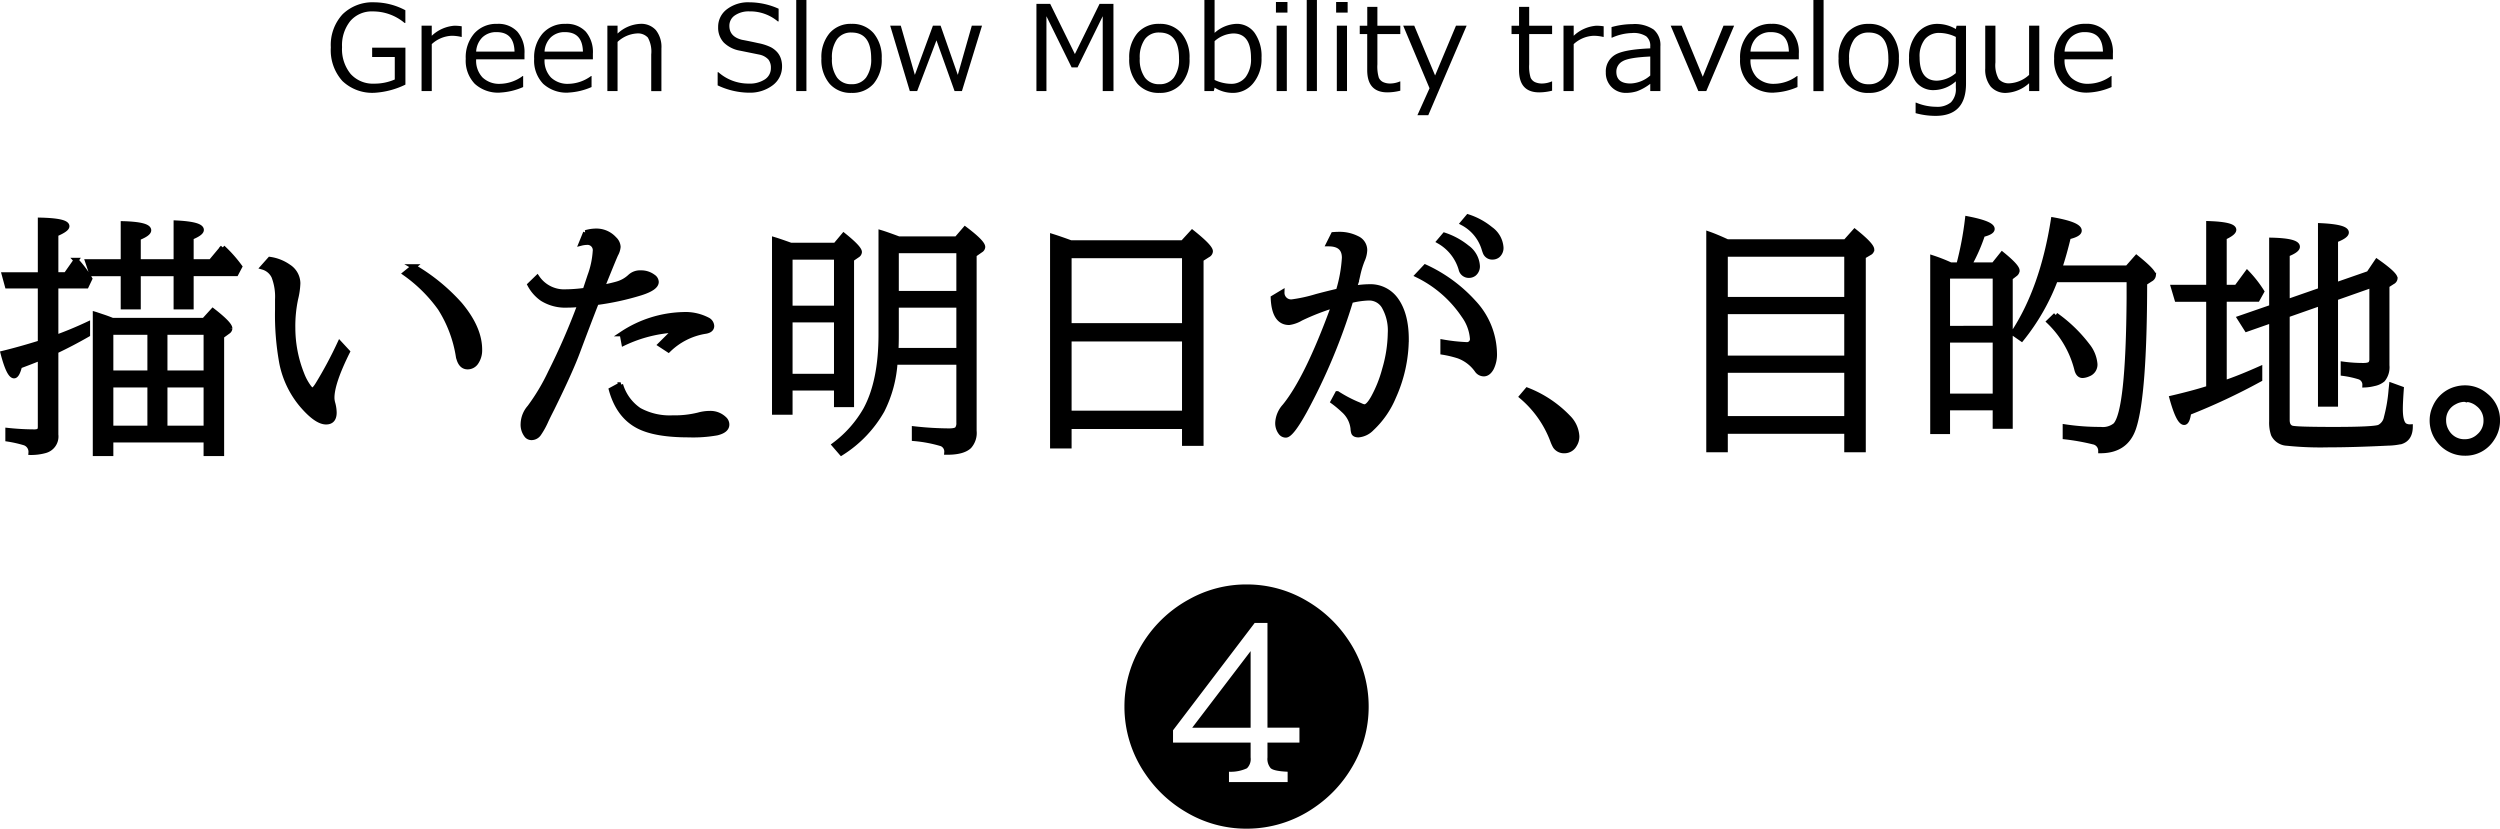 <svg xmlns="http://www.w3.org/2000/svg" width="506.229" height="167.799" viewBox="0 0 506.229 167.799">
  <g id="グループ_3894" data-name="グループ 3894" transform="translate(-432.582 -275.336)">
    <path id="パス_897" data-name="パス 897" d="M-169.324-1.312A16.487,16.487,0,0,1-175.535.34a8.751,8.751,0,0,1-6.557-2.391,9.317,9.317,0,0,1-2.338-6.8,9.162,9.162,0,0,1,2.379-6.7,8.708,8.708,0,0,1,6.516-2.426,13.543,13.543,0,0,1,6.2,1.605V-13.8h-.164a9.915,9.915,0,0,0-6.41-2.332,5.714,5.714,0,0,0-4.576,1.945,7.826,7.826,0,0,0-1.67,5.273,7.922,7.922,0,0,0,1.74,5.443,6.054,6.054,0,0,0,4.775,1.963,10.287,10.287,0,0,0,4.16-.844V-6.9h-4.582V-8.8h6.738ZM-166.055,0V-13.242h2.063V-11.2a7.49,7.49,0,0,1,4.582-2.039,9.628,9.628,0,0,1,1.488.117v2.156H-158a8.375,8.375,0,0,0-1.969-.234,6.318,6.318,0,0,0-4.02,1.688V0ZM-155-7.992h7.77q-.094-3.949-3.621-3.949a4,4,0,0,0-2.883,1.055A4.387,4.387,0,0,0-155-7.992Zm4.84,8.3a7.012,7.012,0,0,1-5.127-1.787,6.762,6.762,0,0,1-1.822-5.057,7.37,7.37,0,0,1,1.746-5.162,5.961,5.961,0,0,1,4.629-1.916,5.261,5.261,0,0,1,4.072,1.57,6.369,6.369,0,0,1,1.447,4.477v1.137H-155a4.945,4.945,0,0,0,1.295,3.674,4.864,4.864,0,0,0,3.58,1.283,7.921,7.921,0,0,0,4.547-1.582h.094V-.82A13.251,13.251,0,0,1-150.164.3Zm9.012-8.3h7.77q-.094-3.949-3.621-3.949a4,4,0,0,0-2.883,1.055A4.387,4.387,0,0,0-141.152-7.992Zm4.84,8.3a7.012,7.012,0,0,1-5.127-1.787,6.762,6.762,0,0,1-1.822-5.057,7.37,7.37,0,0,1,1.746-5.162,5.961,5.961,0,0,1,4.629-1.916,5.261,5.261,0,0,1,4.072,1.57,6.369,6.369,0,0,1,1.447,4.477v1.137h-9.785a4.945,4.945,0,0,0,1.295,3.674,4.864,4.864,0,0,0,3.58,1.283,7.921,7.921,0,0,0,4.547-1.582h.094V-.82A13.251,13.251,0,0,1-136.312.3Zm18.82-.3h-2.062V-7.418a5.859,5.859,0,0,0-.68-3.416,2.721,2.721,0,0,0-2.238-.838,6.265,6.265,0,0,0-3.9,1.711V0h-2.062V-13.242h2.063v1.594a7.2,7.2,0,0,1,4.605-1.969,3.963,3.963,0,0,1,3.164,1.283,5.5,5.5,0,0,1,1.113,3.709Zm17.637.316A15.176,15.176,0,0,1-106.1-1.16V-3.82h.152a9.174,9.174,0,0,0,6.117,2.3,5.592,5.592,0,0,0,3.311-.861,2.686,2.686,0,0,0,1.2-2.291A2.665,2.665,0,0,0-95.83-6.4a3.411,3.411,0,0,0-1.775-.979l-3.937-.8a6.153,6.153,0,0,1-3.322-1.658A4.371,4.371,0,0,1-106-12.961a4.428,4.428,0,0,1,1.758-3.6,7.072,7.072,0,0,1,4.582-1.418,14.547,14.547,0,0,1,5.906,1.3v2.566h-.164a8.7,8.7,0,0,0-5.742-2.027,4.921,4.921,0,0,0-2.947.809,2.5,2.5,0,0,0-1.119,2.121q0,2.191,2.555,2.824,1.477.27,3.287.674a10.226,10.226,0,0,1,2.59.844,4.706,4.706,0,0,1,1.266,1A3.769,3.769,0,0,1-93.3-6.586,4.943,4.943,0,0,1-93.059-5,4.7,4.7,0,0,1-94.922-1.2,7.592,7.592,0,0,1-99.855.316ZM-88.125,0h-2.062V-18.445h2.063Zm9.141.363a5.636,5.636,0,0,1-4.465-1.869,7.468,7.468,0,0,1-1.641-5.1,7.5,7.5,0,0,1,1.652-5.121,5.62,5.62,0,0,1,4.453-1.887,5.636,5.636,0,0,1,4.453,1.875,7.493,7.493,0,0,1,1.652,5.133,7.442,7.442,0,0,1-1.646,5.115A5.657,5.657,0,0,1-78.984.363Zm0-12.223a3.484,3.484,0,0,0-2.941,1.348,6.329,6.329,0,0,0-1.031,3.9,6.262,6.262,0,0,0,1.031,3.867,3.484,3.484,0,0,0,2.941,1.348,3.484,3.484,0,0,0,2.941-1.348,6.262,6.262,0,0,0,1.031-3.867Q-75.012-11.859-78.984-11.859Zm26.414-1.383L-56.637,0h-1.488l-3.668-10.277L-65.7,0h-1.488l-3.973-13.242h2.145l2.848,9.961,3.656-9.961h1.559l3.48,9.961,2.836-9.961ZM-25.945,0h-2.18V-15.164L-33.223-4.8h-1.2l-5.1-10.359V0h-2.027V-17.66h2.789l5,10.16,4.992-10.16h2.813Zm9.293.363a5.636,5.636,0,0,1-4.465-1.869,7.468,7.468,0,0,1-1.641-5.1,7.5,7.5,0,0,1,1.652-5.121,5.62,5.62,0,0,1,4.453-1.887A5.636,5.636,0,0,1-12.2-11.742a7.493,7.493,0,0,1,1.652,5.133,7.442,7.442,0,0,1-1.646,5.115A5.657,5.657,0,0,1-16.652.363Zm0-12.223a3.484,3.484,0,0,0-2.941,1.348,6.329,6.329,0,0,0-1.031,3.9,6.262,6.262,0,0,0,1.031,3.867,3.484,3.484,0,0,0,2.941,1.348,3.484,3.484,0,0,0,2.941-1.348A6.262,6.262,0,0,0-12.68-6.609Q-12.68-11.859-16.652-11.859ZM-5.461-.7l-.176.7h-1.9V-18.445h2.063v6.656a7.07,7.07,0,0,1,4.395-1.828,4.425,4.425,0,0,1,3.721,1.84A8.187,8.187,0,0,1,4.031-6.738,7.645,7.645,0,0,1,2.355-1.605,5.237,5.237,0,0,1-1.793.363,6.891,6.891,0,0,1-5.461-.7Zm-.012-9.41v7.852a8.043,8.043,0,0,0,3.258.785A3.656,3.656,0,0,0,.814-2.836,6.027,6.027,0,0,0,1.9-6.68q0-4.992-3.574-4.992A5.993,5.993,0,0,0-5.473-10.113ZM9.281-15.891H6.949v-2.145H9.281ZM9.152,0H7.09V-13.242H9.152Zm6.094,0H13.184V-18.445h2.063Zm6.223-15.891H19.137v-2.145h2.332ZM21.34,0H19.277V-13.242H21.34Zm8.191.258q-4.1,0-4.1-4.512v-7.3H23.918v-1.687h1.523v-3.809h2.051v3.809h4.641v1.688H27.492v6.129a7.849,7.849,0,0,0,.287,2.7,1.835,1.835,0,0,0,.873.9,3.411,3.411,0,0,0,1.5.287,5.139,5.139,0,0,0,1.91-.422h.07V-.082A11.025,11.025,0,0,1,29.531.258Zm16.031-13.5L37.793,4.887h-2.2L38.051-.574,32.719-13.242h2.238L39.176-3.164l4.23-10.078ZM60.27.258q-4.1,0-4.1-4.512v-7.3H54.656v-1.687H56.18v-3.809H58.23v3.809h4.641v1.688H58.23v6.129a7.849,7.849,0,0,0,.287,2.7,1.835,1.835,0,0,0,.873.9,3.411,3.411,0,0,0,1.5.287,5.139,5.139,0,0,0,1.91-.422h.07V-.082A11.025,11.025,0,0,1,60.27.258ZM65.18,0V-13.242h2.063V-11.2a7.49,7.49,0,0,1,4.582-2.039,9.628,9.628,0,0,1,1.488.117v2.156H73.23a8.375,8.375,0,0,0-1.969-.234,6.318,6.318,0,0,0-4.02,1.688V0ZM82.746-3.152V-7q-4.371.2-5.619.967a2.372,2.372,0,0,0-1.248,2.115q0,2.379,2.883,2.379A6.428,6.428,0,0,0,82.746-3.152Zm0,3.152V-1.477A10,10,0,0,1,80.027.041a7.455,7.455,0,0,1-2.168.322A3.989,3.989,0,0,1,74.918-.809a4.033,4.033,0,0,1-1.172-2.977,3.907,3.907,0,0,1,1.74-3.475q1.74-1.166,7.26-1.389v-.4a2.472,2.472,0,0,0-.82-2.045,4.708,4.708,0,0,0-2.883-.662A10.542,10.542,0,0,0,75-10.816h-.094v-2.145a16.019,16.019,0,0,1,4.219-.6,6.859,6.859,0,0,1,4.307,1.1,4.1,4.1,0,0,1,1.365,3.4V0Zm16.98-13.242L94.09,0H92.484l-5.6-13.242h2.238L93.375-2.906l4.2-10.336Zm3.316,5.25h7.77q-.094-3.949-3.621-3.949a4,4,0,0,0-2.883,1.055A4.387,4.387,0,0,0,103.043-7.992Zm4.84,8.3a7.012,7.012,0,0,1-5.127-1.787,6.762,6.762,0,0,1-1.822-5.057A7.37,7.37,0,0,1,102.68-11.7a5.961,5.961,0,0,1,4.629-1.916,5.261,5.261,0,0,1,4.072,1.57,6.369,6.369,0,0,1,1.447,4.477v1.137h-9.785a4.945,4.945,0,0,0,1.295,3.674,4.864,4.864,0,0,0,3.58,1.283,7.921,7.921,0,0,0,4.547-1.582h.094V-.82A13.251,13.251,0,0,1,107.883.3Zm9.961-.3h-2.062V-18.445h2.063Zm9.141.363a5.636,5.636,0,0,1-4.465-1.869,7.468,7.468,0,0,1-1.641-5.1,7.5,7.5,0,0,1,1.652-5.121,5.62,5.62,0,0,1,4.453-1.887,5.636,5.636,0,0,1,4.453,1.875,7.493,7.493,0,0,1,1.652,5.133,7.442,7.442,0,0,1-1.646,5.115A5.657,5.657,0,0,1,126.984.363Zm0-12.223a3.484,3.484,0,0,0-2.941,1.348,6.329,6.329,0,0,0-1.031,3.9,6.262,6.262,0,0,0,1.031,3.867,3.484,3.484,0,0,0,2.941,1.348,3.484,3.484,0,0,0,2.941-1.348,6.262,6.262,0,0,0,1.031-3.867Q130.957-11.859,126.984-11.859ZM146.684-1.5q0,6.516-6.176,6.516a15.148,15.148,0,0,1-4.031-.551V2.332h.094a10.6,10.6,0,0,0,4.055.844,4.319,4.319,0,0,0,3.012-.908,3.83,3.83,0,0,0,.984-2.936V-1.98A6.829,6.829,0,0,1,140.18-.2a4.4,4.4,0,0,1-3.691-1.734,7.7,7.7,0,0,1-1.336-4.8,7.335,7.335,0,0,1,1.646-4.975,5.185,5.185,0,0,1,4.084-1.9,7.416,7.416,0,0,1,3.738,1.043l.152-.668h1.91Zm-2.062-2.145v-7.324a7.8,7.8,0,0,0-3.258-.809,3.709,3.709,0,0,0-3.006,1.277,5.539,5.539,0,0,0-1.072,3.656q0,4.734,3.516,4.734A6.237,6.237,0,0,0,144.621-3.645ZM161.52,0h-2.062V-1.594A7.419,7.419,0,0,1,154.852.363,3.956,3.956,0,0,1,151.676-.92a5.481,5.481,0,0,1-1.1-3.674v-8.648h2.063V-5.8a5.732,5.732,0,0,0,.686,3.387,2.734,2.734,0,0,0,2.232.832,6.322,6.322,0,0,0,3.9-1.7v-9.961h2.063Zm5.121-7.992h7.77q-.094-3.949-3.621-3.949a4,4,0,0,0-2.883,1.055A4.387,4.387,0,0,0,166.641-7.992ZM171.48.3a7.012,7.012,0,0,1-5.127-1.787,6.762,6.762,0,0,1-1.822-5.057,7.37,7.37,0,0,1,1.746-5.162,5.961,5.961,0,0,1,4.629-1.916,5.261,5.261,0,0,1,4.072,1.57,6.369,6.369,0,0,1,1.447,4.477v1.137h-9.785a4.945,4.945,0,0,0,1.295,3.674,4.864,4.864,0,0,0,3.58,1.283,7.921,7.921,0,0,0,4.547-1.582h.094V-.82A13.251,13.251,0,0,1,171.48.3Z" transform="translate(684 293.782)"/>
    <g id="グループ_3474" data-name="グループ 3474" transform="translate(432 317.829)">
      <path id="パス_896" data-name="パス 896" d="M-154.967,1.644V4.408h-3.163V-23.807q.249.075,1.345.448,1,.324,2.117.772h18.577l1.768-1.942q3.461,2.689,3.461,3.586a.828.828,0,0,1-.4.647l-1.27.921V4.408h-3.163V1.644Zm10.957-13.572h8.317v-8.218h-8.317Zm0,2.44V-.747h8.317V-9.488Zm-3.063,8.741V-9.488h-7.894V-.747Zm0-11.181v-8.218h-7.894v8.218ZM-166.1-29.534v10.409q3.188-1.146,6.425-2.665V-19.7q-3.212,1.843-6.425,3.362V.573A2.967,2.967,0,0,1-168.29,3.81a10.482,10.482,0,0,1-2.864.374,1.913,1.913,0,0,0-1.27-1.942,24.721,24.721,0,0,0-3.412-.772V-.3a52.2,52.2,0,0,0,5.4.3q.9,0,1.1-.473a2.155,2.155,0,0,0,.075-.647V-14.941q-2.092.847-4.184,1.619-.5,1.992-1.121,1.992-1.046,0-2.241-4.582,3.461-.847,7.545-2.117v-11.5h-6.674l-.623-2.291h7.3V-42.882q5.4.125,5.4,1.245,0,.647-2.241,1.594v8.218h2.042l2.042-2.914A21.026,21.026,0,0,1-159.226-31l-.7,1.469Zm13.622-2.49h-6.375l-.822-2.44h7.2V-42.16q5.18.149,5.18,1.345,0,.7-2.117,1.544v4.806h7.645v-7.844q5.13.249,5.13,1.419,0,.672-2.067,1.519v4.906h3.984l2.391-2.864a26.516,26.516,0,0,1,3.461,3.885l-.747,1.419h-9.089V-25.3h-3.063v-6.724h-7.645V-25.3h-3.063Zm45.422,15.813q-3.138,6.3-3.138,9.313a4.39,4.39,0,0,0,.149,1.046,7.491,7.491,0,0,1,.3,1.942q0,1.917-1.644,1.917-1.942,0-4.856-3.387a18.924,18.924,0,0,1-4.109-8.492,54.1,54.1,0,0,1-.872-10.932V-26.82a11.33,11.33,0,0,0-.722-4.607,3.55,3.55,0,0,0-2.241-1.917l1.419-1.594a8.714,8.714,0,0,1,3.785,1.494,4.043,4.043,0,0,1,1.893,3.362,15.187,15.187,0,0,1-.448,3.113,26.667,26.667,0,0,0-.573,6.026,25.376,25.376,0,0,0,1.793,9.214,11.061,11.061,0,0,0,1.469,2.714q.423.548.7.548.374,0,1.046-1.071a82.6,82.6,0,0,0,4.482-8.367Zm13.373-17.232A38.417,38.417,0,0,1-84.294-25.8q4.009,4.781,4.009,9.139a4.314,4.314,0,0,1-.8,2.689,2.051,2.051,0,0,1-1.644.822q-1.469,0-1.893-2.191A25.6,25.6,0,0,0-88.3-25.052a30.158,30.158,0,0,0-7.072-7.022Zm34.838-6.9a7.7,7.7,0,0,1,2.191-.324,4.865,4.865,0,0,1,3.636,1.619,2.325,2.325,0,0,1,.772,1.594,3.8,3.8,0,0,1-.473,1.494q-.324.672-2.391,5.8l-.374.921q2.042-.423,3.063-.722a6.349,6.349,0,0,0,2.59-1.469,2.947,2.947,0,0,1,2.142-.772,4.024,4.024,0,0,1,2.565.822,1.322,1.322,0,0,1,.6,1.021q0,1.22-3.113,2.216a53.57,53.57,0,0,1-9.015,1.967q-1.594,4.059-3.735,9.787-1.469,4.009-5.279,11.729-.8,1.569-1.17,2.366A16.118,16.118,0,0,1-68.307.374a1.807,1.807,0,0,1-1.444.8,1.27,1.27,0,0,1-.971-.4,3.5,3.5,0,0,1-.772-2.44,5.252,5.252,0,0,1,1.32-3.287,41.567,41.567,0,0,0,4.233-7.1A134.309,134.309,0,0,0-59.965-25.8a24.621,24.621,0,0,1-2.615.149,8.832,8.832,0,0,1-5.03-1.295,8.041,8.041,0,0,1-2.515-2.839l1.494-1.444A6.572,6.572,0,0,0-62.8-28.364a30.245,30.245,0,0,0,3.86-.3l.075-.224.448-1.345.448-1.345a17.764,17.764,0,0,0,1.071-4.98A1.574,1.574,0,0,0-58.67-38.35a4.888,4.888,0,0,0-1.046.149Zm7.1,30.8a9.413,9.413,0,0,0,3.76,5.155,12.869,12.869,0,0,0,6.773,1.544,19.991,19.991,0,0,0,5.229-.573,8.572,8.572,0,0,1,2.291-.324,4.026,4.026,0,0,1,2.938,1.121,1.54,1.54,0,0,1,.523,1.146q0,1.2-2.017,1.693a27.656,27.656,0,0,1-5.728.4q-6.948,0-10.359-1.868-3.86-2.092-5.3-7.271Zm8.043-8.118,2.963-2.938A27.609,27.609,0,0,0-51.1-17.955l-.349-1.893a23.4,23.4,0,0,1,12.376-3.91,9.687,9.687,0,0,1,4.881,1.046,1.5,1.5,0,0,1,.9,1.27q0,.946-1.494,1.121a13.8,13.8,0,0,0-7.271,3.735Zm26.272,8.791v4.906h-3.163V-38.922q.747.224,2.44.822.623.224.847.3h9.064l1.668-1.992q3.188,2.565,3.188,3.387a.821.821,0,0,1-.423.647l-1.17.8V-5.5H-8.043V-8.865Zm0-16.187h9.388v-10.31h-9.388Zm0,2.391v11.405h9.388V-22.661ZM3.835-14.095A25.1,25.1,0,0,1,1.2-4.333,24.348,24.348,0,0,1-7.047,4.283L-8.467,2.64a23.294,23.294,0,0,0,6.35-7.172Q.971-10.235.971-19.7V-40.342q1,.3,3.611,1.27h11.7L18-41.064q3.586,2.714,3.586,3.636a.821.821,0,0,1-.423.647l-1.32.921V-.2a4.084,4.084,0,0,1-1,3.138q-1.295,1.22-4.557,1.2a1.7,1.7,0,0,0-1.046-1.718A27.773,27.773,0,0,0,7.72,1.37V-.623A65.574,65.574,0,0,0,14.767-.2q1.345,0,1.668-.423a1.965,1.965,0,0,0,.3-1.22V-14.095ZM4.084-28.04h12.65v-8.641H4.084Zm0,2.391v6q0,1.893-.075,3.163H16.734v-9.164ZM39.072-1.071V2.864H35.71V-39.57l.548.174q1.644.548,3.138,1.1H62.082L64-40.392q3.686,2.938,3.686,3.835a.906.906,0,0,1-.523.747l-1.37.872V2.341H62.43V-1.071Zm0-20.445H62.43V-35.66H39.072Zm0,2.714V-3.785H62.43V-18.8Zm43.106-9.413a1.842,1.842,0,0,0,1.967,1.893,31.009,31.009,0,0,0,5.03-1.1q2.341-.623,4.408-1.1a28.923,28.923,0,0,0,1.22-6.724q0-2.814-3.187-2.814l.946-1.893q.647-.05,1.071-.05a7.858,7.858,0,0,1,3.735.822,2.6,2.6,0,0,1,1.569,2.366,5.391,5.391,0,0,1-.5,2.067,18.514,18.514,0,0,0-.921,3.063q-.149.7-.4,1.619a8.157,8.157,0,0,0-.249.946,18.864,18.864,0,0,1,2.963-.274,6.325,6.325,0,0,1,5.479,2.739q2.042,2.889,2.042,7.944a28.842,28.842,0,0,1-2.59,11.654A18.381,18.381,0,0,1,100.356-.7,4.238,4.238,0,0,1,97.667.623Q96.9.623,96.7.2a3.286,3.286,0,0,1-.149-.872,5.739,5.739,0,0,0-1.917-3.686,21.848,21.848,0,0,0-2.117-1.768l.872-1.619A27.037,27.037,0,0,0,97.219-5.7q.6.249.822.349a2.27,2.27,0,0,0,.847.274q.747,0,1.793-1.868a25.325,25.325,0,0,0,2.266-5.7,27.236,27.236,0,0,0,1.146-7.321A9.753,9.753,0,0,0,102.8-25.45a3.5,3.5,0,0,0-3.088-1.644,17.286,17.286,0,0,0-3.611.523A119.584,119.584,0,0,1,86.735-4.184Q84.045.672,82.95.672A1.274,1.274,0,0,1,81.929.149a3.135,3.135,0,0,1-.623-2.067A5.411,5.411,0,0,1,82.726-5.2q4.532-5.578,9.762-19.872l.2-.523a47.557,47.557,0,0,0-6.7,2.615,6.4,6.4,0,0,1-2.366.847q-3.038,0-3.237-5.005ZM114.75-18.2a36,36,0,0,0,4.707.523,1.112,1.112,0,0,0,1.27-1.245,9.133,9.133,0,0,0-1.718-4.607,23.907,23.907,0,0,0-9.388-8.193l1.569-1.668A30.237,30.237,0,0,1,121-26.2a15.443,15.443,0,0,1,4.208,10.235,6.249,6.249,0,0,1-.623,3.063q-.647,1.17-1.544,1.17a1.692,1.692,0,0,1-1.395-.772,7.889,7.889,0,0,0-3.76-2.864,22.049,22.049,0,0,0-3.138-.747Zm.324-21.64a14.61,14.61,0,0,1,4.557,2.49,4.986,4.986,0,0,1,2.117,3.71,1.923,1.923,0,0,1-.672,1.619,1.687,1.687,0,0,1-1.021.349,1.592,1.592,0,0,1-1.619-1.27A9.54,9.54,0,0,0,114-38.574Zm4.781-3.71a13.967,13.967,0,0,1,4.557,2.49,4.986,4.986,0,0,1,2.117,3.71,1.966,1.966,0,0,1-.672,1.619,1.687,1.687,0,0,1-1.021.349,1.5,1.5,0,0,1-1.469-.872,8.582,8.582,0,0,1-.3-.872,8.838,8.838,0,0,0-4.283-5.155ZM131.833-8.467a23.214,23.214,0,0,1,8.292,5.528,5.866,5.866,0,0,1,1.768,3.86,3.1,3.1,0,0,1-.5,1.718,2.3,2.3,0,0,1-2.042,1.2,2.118,2.118,0,0,1-1.843-.921,7.364,7.364,0,0,1-.548-1.22,21.531,21.531,0,0,0-6.25-8.84Z" transform="translate(178 44.953)" stroke="#000" stroke-width="1"/>
      <path id="パス_895" data-name="パス 895" d="M-64.472-.1H-89.051V3.636h-3.362v-43.7q1.494.523,3.76,1.569h23.931l1.868-2.092q3.461,2.764,3.461,3.686a.775.775,0,0,1-.448.647l-1.27.747V3.636h-3.362Zm0-2.59v-9.762H-89.051v9.762Zm0-12.252V-24.33H-89.051v9.388Zm0-11.878v-9.139H-89.051v9.139ZM-34.415-4.856h-9.637V-.05h-3.013V-35.237a33.947,33.947,0,0,1,3.611,1.419h1.668a67.043,67.043,0,0,0,1.768-9.338q5.005.971,5.005,2.067,0,.672-1.942,1.146a34.8,34.8,0,0,1-2.689,6.126h4.931L-33-35.959q3.038,2.465,3.038,3.312a.964.964,0,0,1-.423.722l-.971.747V-1.121h-3.063Zm0-2.391V-18.577h-9.637V-7.247Zm0-13.721V-31.526h-9.637v10.559Zm13.074-12.227h13.7L-5.8-35.287q3.437,2.764,3.437,3.561a1.028,1.028,0,0,1-.573.822l-1.2.772Q-4.159-7.4-6.375-.772-7.919,3.81-13.049,3.835a1.81,1.81,0,0,0-1.494-1.793,44.909,44.909,0,0,0-5.7-1.021V-1.021a47.494,47.494,0,0,0,7.2.523,4.024,4.024,0,0,0,2.963-.847Q-7.446-4.109-7.3-27.119V-30.8H-22.213a43.733,43.733,0,0,1-6.848,11.978L-30.754-20q5.927-8.99,8.118-22.935,5.254.946,5.254,2.191,0,.747-2.191,1.27Q-20.445-35.859-21.341-33.195Zm-.8,9.538a29.206,29.206,0,0,1,6.425,6.2,6.9,6.9,0,0,1,1.519,3.735A2.034,2.034,0,0,1-15.539-11.7a3.254,3.254,0,0,1-1.17.3q-.9,0-1.2-1.345a20.326,20.326,0,0,0-5.6-9.587Zm46.866,0V-2.391q0,1.295.9,1.619.822.274,8.591.274,8.043,0,9.139-.448A2.744,2.744,0,0,0,44.8-2.914a31,31,0,0,0,.946-5.578l.1-.946,1.992.722q-.2,2.764-.2,4.084,0,2.689.872,3.337a2.013,2.013,0,0,0,1.146.274q-.025,2.366-1.818,2.988a13.021,13.021,0,0,1-2.665.324Q38.1,2.64,33.045,2.64A66.049,66.049,0,0,1,24.7,2.316,3.218,3.218,0,0,1,21.939.548a7.36,7.36,0,0,1-.374-2.689v-20.4L16.51-20.769,15.091-23.01l6.475-2.241V-38.823q5.229.125,5.229,1.345,0,.7-2.067,1.519v9.612l6.724-2.341V-41.761q5.254.249,5.254,1.395,0,.7-2.191,1.544v9.089l6.724-2.341,1.644-2.44q3.686,2.59,3.686,3.437a.9.9,0,0,1-.523.722l-1.121.722v16.162a3.951,3.951,0,0,1-.847,2.889,3.925,3.925,0,0,1-1.793.822,8.623,8.623,0,0,1-1.843.274,1.633,1.633,0,0,0-1.1-1.619,19.112,19.112,0,0,0-3.287-.722v-1.893a29.952,29.952,0,0,0,4.084.274q1.245,0,1.519-.448a1.52,1.52,0,0,0,.2-.847V-29.684l-7.346,2.59V-5.6H31.452v-20.42ZM8.815-8.84v-18H2.391l-.722-2.44H8.815v-12.9q5.1.174,5.1,1.27,0,.647-1.942,1.544v10.085h2.49L16.61-32.2a24.216,24.216,0,0,1,2.963,3.785L18.7-26.845H11.978V-9.886q.374-.149,1.021-.374,2.59-.921,6.176-2.515v2.142A126.761,126.761,0,0,1,4.781-3.885Q4.507-1.893,3.86-1.893q-1.121,0-2.49-4.956,4.059-.946,7.1-1.893Zm51.9-.075A6.337,6.337,0,0,1,64.9-7.371a6.322,6.322,0,0,1,2.416,5.1,6.445,6.445,0,0,1-1.146,3.686,6.311,6.311,0,0,1-5.5,2.914A6.466,6.466,0,0,1,57.5,3.511a6.523,6.523,0,0,1-1.992-1.693,6.567,6.567,0,0,1-1.444-4.159,6.293,6.293,0,0,1,.6-2.665,6.43,6.43,0,0,1,4.233-3.661A6.762,6.762,0,0,1,60.712-8.915Zm-.05,2.341a4.234,4.234,0,0,0-2.067.548A4,4,0,0,0,56.4-2.291a4.265,4.265,0,0,0,.623,2.216,4.073,4.073,0,0,0,3.686,2.067A4.106,4.106,0,0,0,63.576.847,4.049,4.049,0,0,0,64.97-2.266,4.061,4.061,0,0,0,63.376-5.6,4.125,4.125,0,0,0,60.662-6.574Z" transform="translate(439 44.953)" stroke="#000" stroke-width="1"/>
    </g>
    <path id="パス_894" data-name="パス 894" d="M.822-30.6v15.514H-11.007ZM.075-44.1A23.715,23.715,0,0,1,12.3-40.715a25.377,25.377,0,0,1,8.143,7.62,24.026,24.026,0,0,1,4.283,13.746A23.8,23.8,0,0,1,21.341-7.072a25.377,25.377,0,0,1-7.62,8.143A23.989,23.989,0,0,1-.05,5.354,23.759,23.759,0,0,1-12.3,1.967a25.377,25.377,0,0,1-8.143-7.62A23.95,23.95,0,0,1-24.728-19.4a23.736,23.736,0,0,1,2.54-10.708A25.16,25.16,0,0,1-11.679-41.064,23.673,23.673,0,0,1,.075-44.1Zm1.569,7.794-16.535,21.74v2.49H.822v3.013A2.592,2.592,0,0,1,.075-6.873a7.866,7.866,0,0,1-3.636.7v2.092H8.317V-6.176Q5.528-6.3,4.881-6.9a2.887,2.887,0,0,1-.647-2.167v-3.013h6.475v-3.013H4.233V-36.308Z" transform="translate(685 437.782)"/>
  </g>
</svg>
